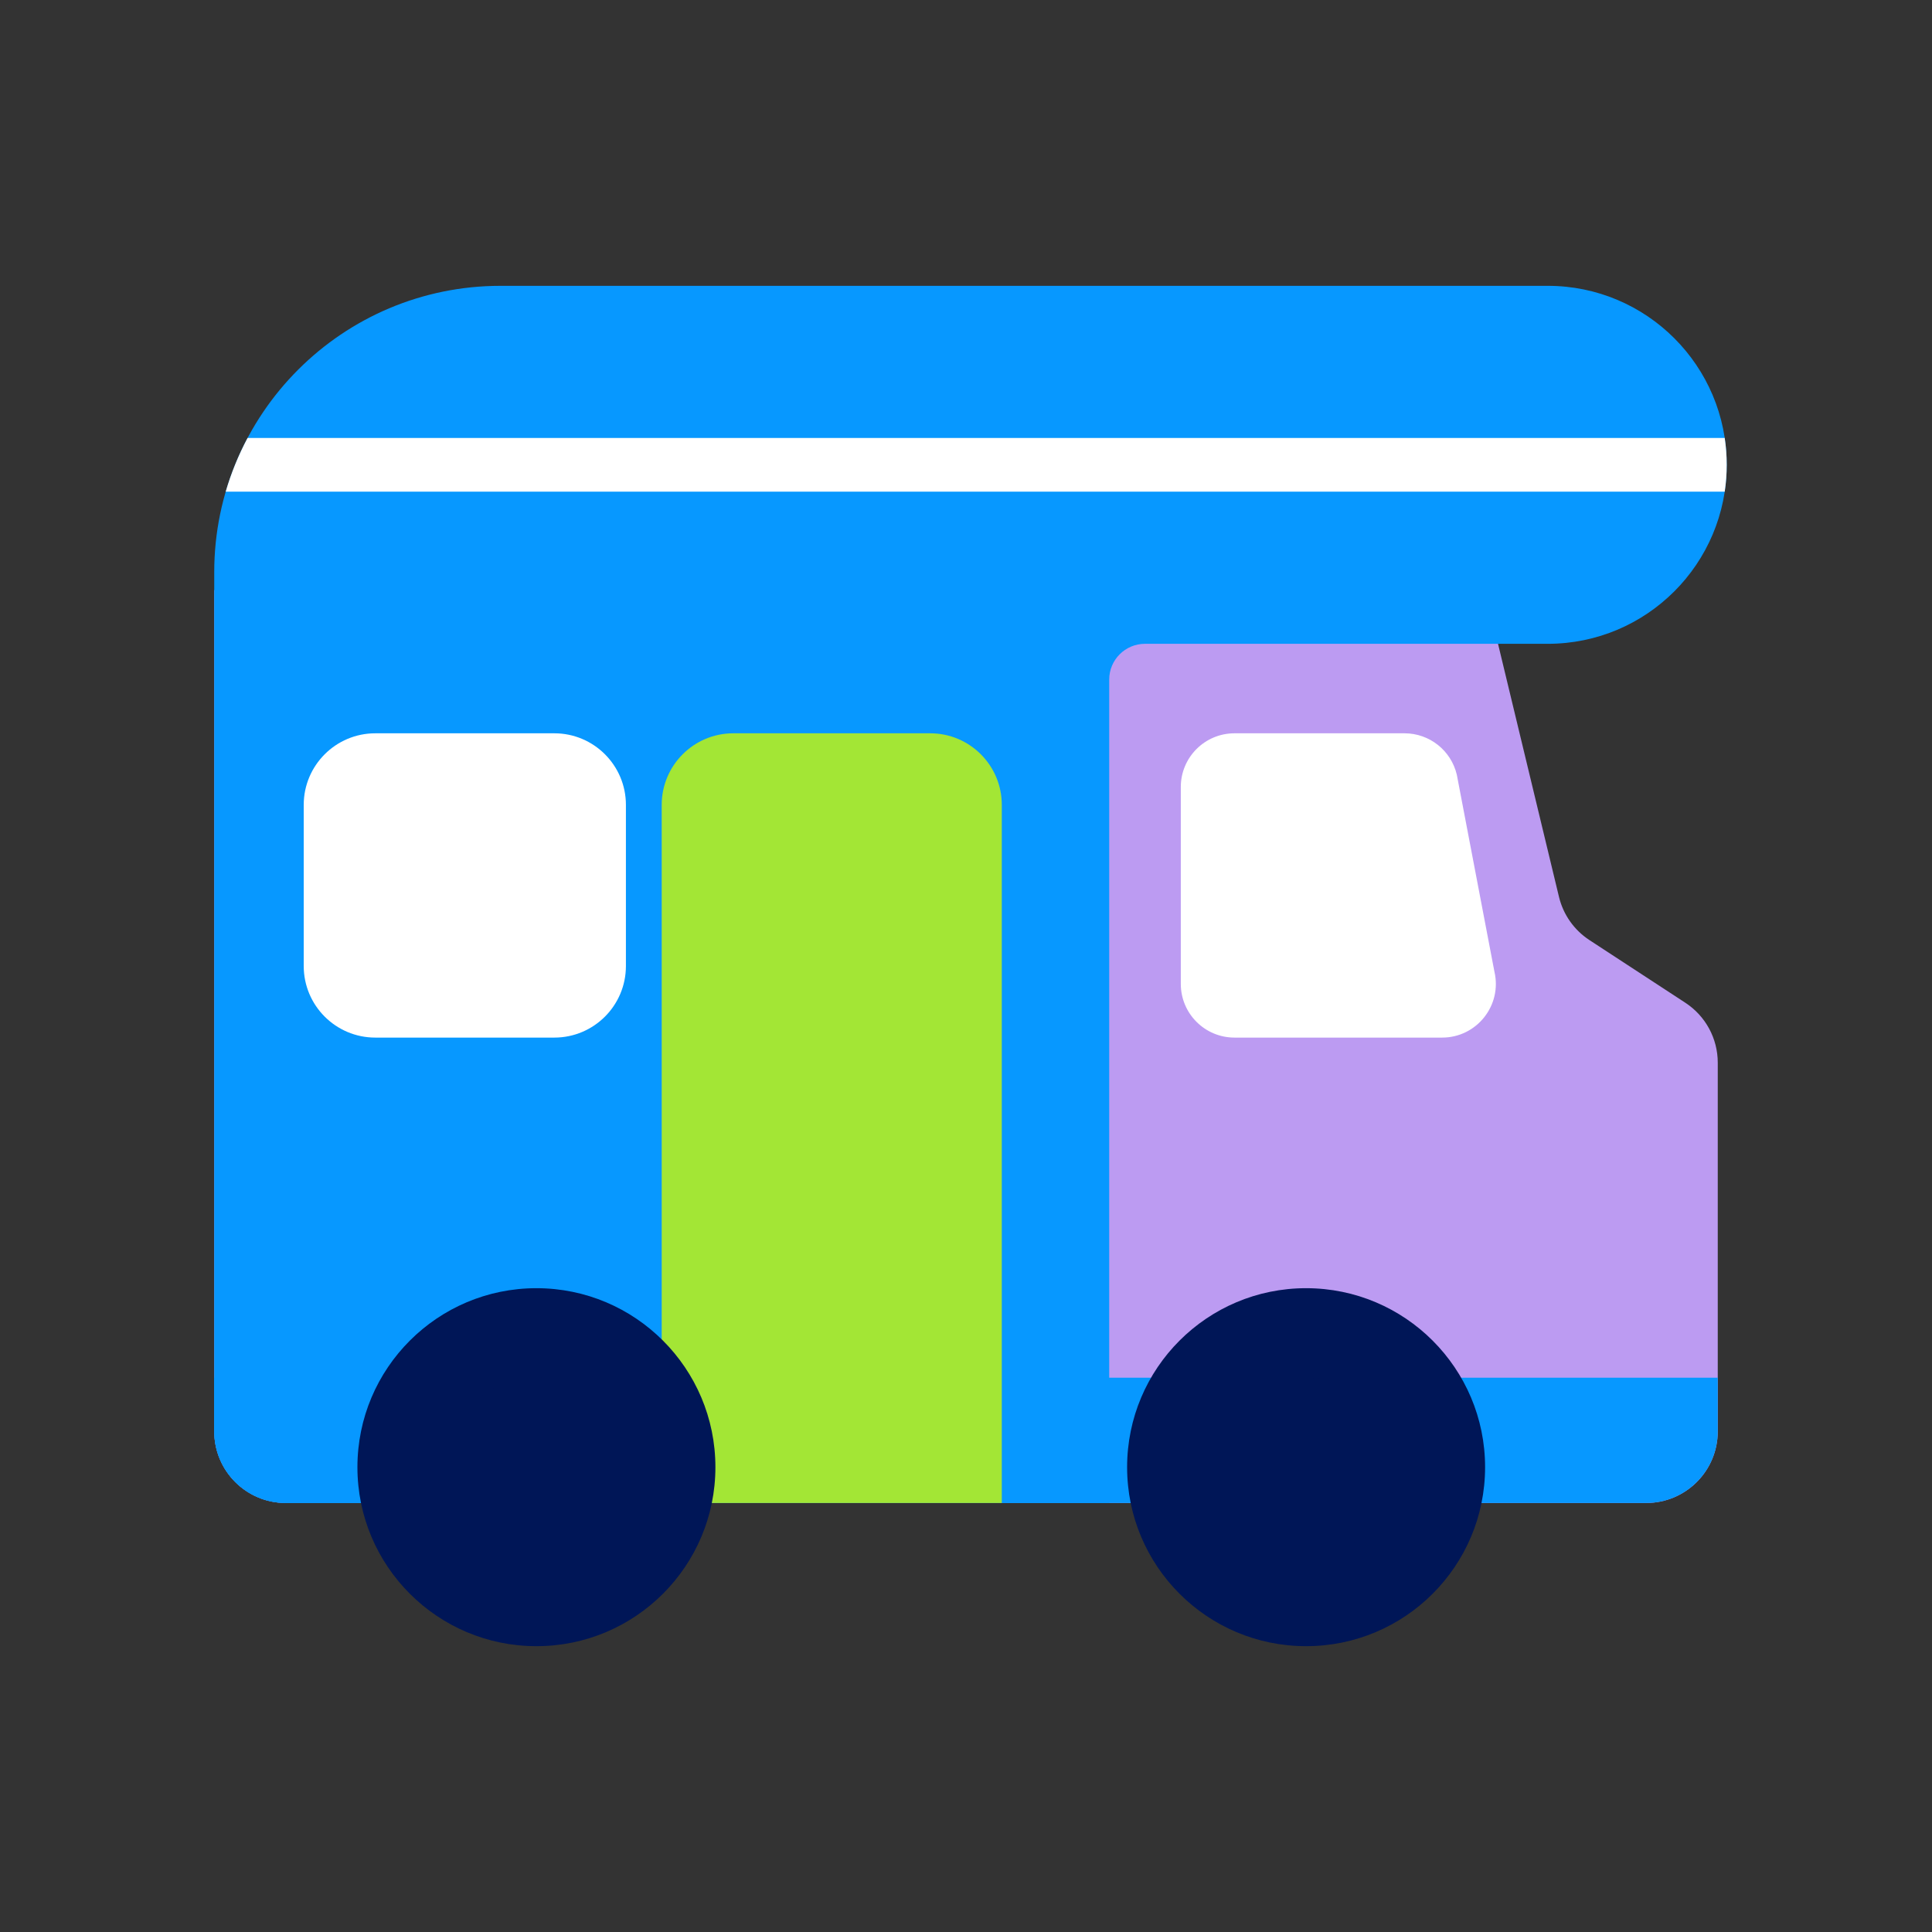 <svg width="72" height="72" viewBox="0 0 72 72" fill="none" xmlns="http://www.w3.org/2000/svg">
<rect x="0" y="0" width="72" height="72" fill="#333333" stroke="none"/>
<path d="M7.984 21.992H55.345L58.099 33.425C58.258 34.086 58.664 34.662 59.233 35.034L62.808 37.37C63.562 37.863 64.016 38.703 64.016 39.603V53.343C64.016 54.817 62.822 56.012 61.348 56.012H10.652C9.178 56.012 7.984 54.817 7.984 53.343V21.992Z" fill="#BC9BF2"/>
<path d="M7.984 21.325C7.984 15.43 12.762 10.652 18.657 10.652H57.679C61.364 10.652 64.35 13.638 64.35 17.322C64.35 21.006 61.364 23.993 57.679 23.993H42.671C41.934 23.993 41.337 24.59 41.337 25.327V56.012H10.652C9.178 56.012 7.984 54.817 7.984 53.344V21.325Z" fill="#0798FF"/>
<path d="M64.016 51.342V53.343C64.016 54.817 62.822 56.012 61.348 56.012H10.652C9.178 56.012 7.984 54.817 7.984 53.343V51.342H64.016Z" fill="#0798FF"/>
<path d="M24.66 29.996C24.66 28.523 25.855 27.328 27.328 27.328H34.666C36.139 27.328 37.334 28.523 37.334 29.996V56.012H24.66V29.996Z" fill="#A3E635"/>
<path d="M48.674 61.348C52.358 61.348 55.345 58.362 55.345 54.678C55.345 50.994 52.358 48.007 48.674 48.007C44.99 48.007 42.004 50.994 42.004 54.678C42.004 58.362 44.99 61.348 48.674 61.348Z" fill="#001657"/>
<path d="M19.991 61.348C23.675 61.348 26.661 58.362 26.661 54.678C26.661 50.994 23.675 48.007 19.991 48.007C16.306 48.007 13.32 50.994 13.32 54.678C13.32 58.362 16.306 61.348 19.991 61.348Z" fill="#001657"/>
<path d="M48.674 58.013C50.516 58.013 52.01 56.52 52.01 54.678C52.01 52.836 50.516 51.342 48.674 51.342C46.832 51.342 45.339 52.836 45.339 54.678C45.339 56.52 46.832 58.013 48.674 58.013Z" fill="#001657"/>
<path d="M19.991 58.013C21.833 58.013 23.326 56.52 23.326 54.678C23.326 52.836 21.833 51.342 19.991 51.342C18.149 51.342 16.655 52.836 16.655 54.678C16.655 56.52 18.149 58.013 19.991 58.013Z" fill="#001657"/>
<path d="M54.292 28.875L55.693 36.212C55.986 37.467 55.033 38.668 53.744 38.668H46.006C44.901 38.668 44.005 37.772 44.005 36.667V29.329C44.005 28.224 44.901 27.328 46.006 27.328H52.343C53.273 27.328 54.08 27.969 54.292 28.875Z" fill="white"/>
<path d="M11.319 29.996C11.319 28.523 12.514 27.328 13.987 27.328H20.658C22.131 27.328 23.326 28.523 23.326 29.996V36C23.326 37.474 22.131 38.668 20.658 38.668H13.987C12.514 38.668 11.319 37.474 11.319 36V29.996Z" fill="white"/>
<path d="M64.275 16.322C64.324 16.648 64.349 16.982 64.349 17.322C64.349 17.662 64.324 17.997 64.275 18.323H8.411C8.616 17.623 8.89 16.954 9.226 16.322H64.275Z" fill="white"/>
</svg>
